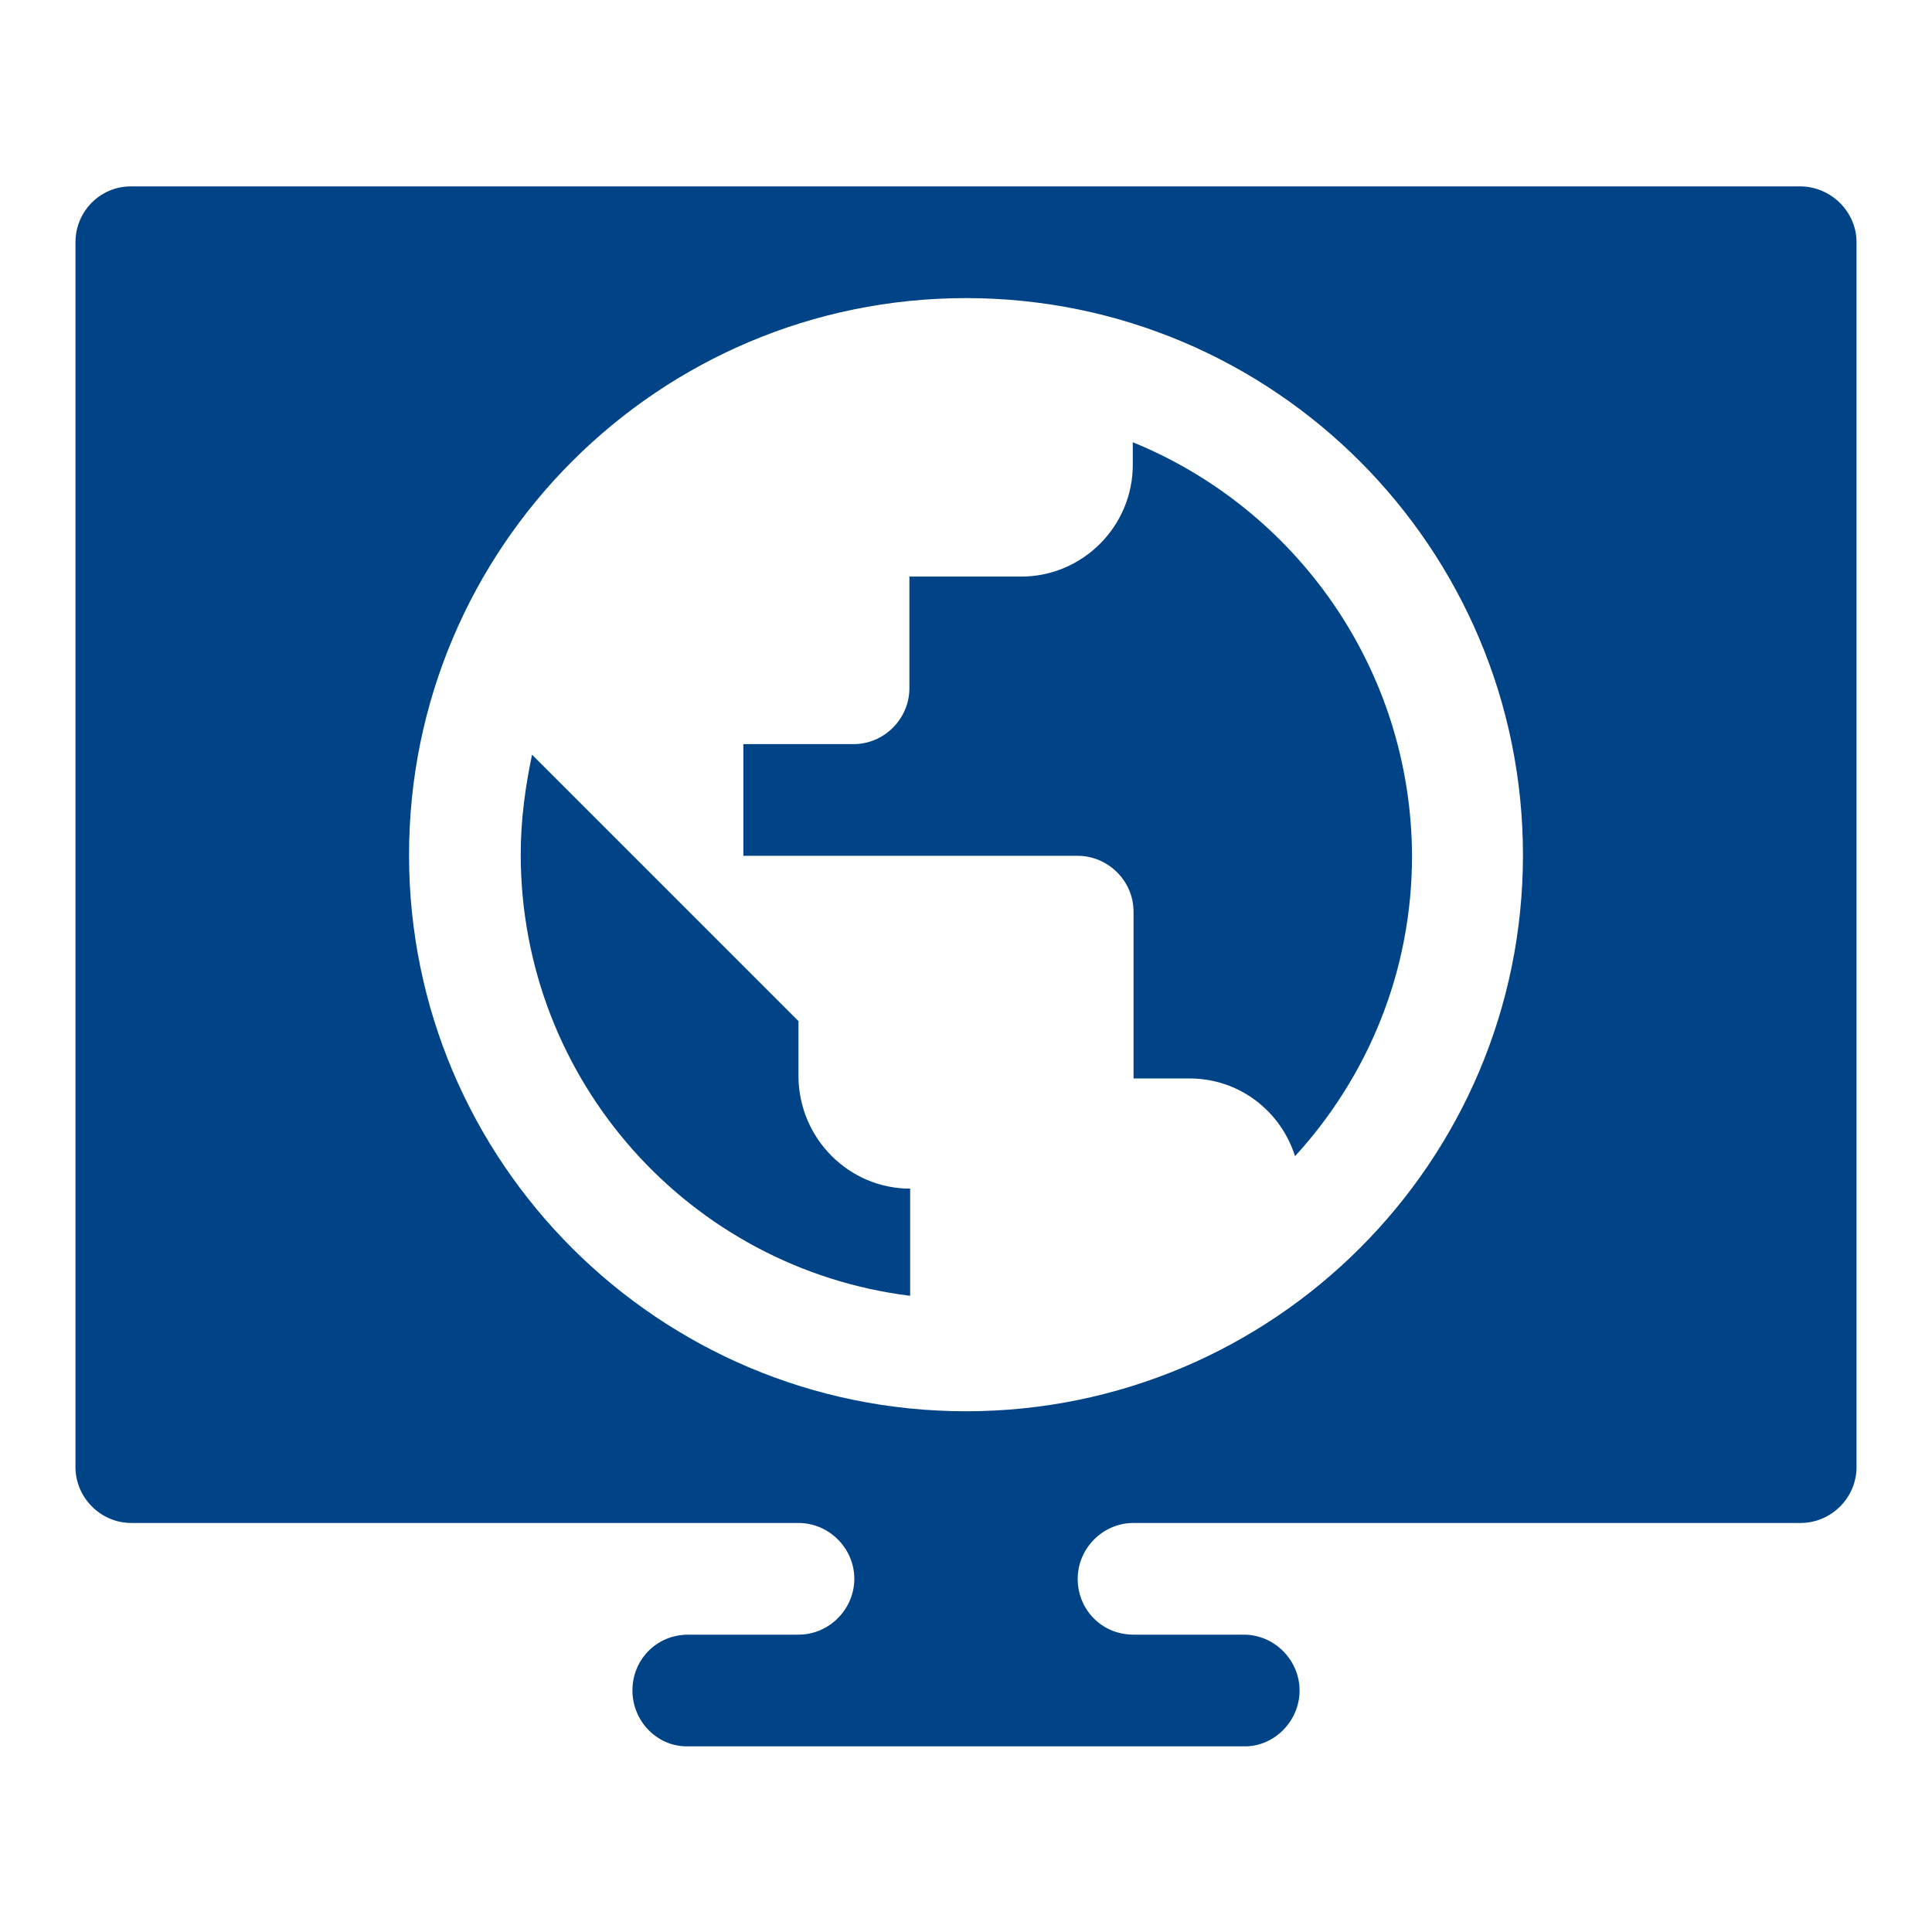 <svg xmlns="http://www.w3.org/2000/svg" xmlns:xlink="http://www.w3.org/1999/xlink" version="1.1" x="0px" y="0px" viewBox="0 0 256 256" enable-background="new 0 0 256 256" xml:space="preserve">
<g><g><path fill="#004386" d="M120.6,157.5v14.2C91.5,168.1,69,143.3,69,113.2c0-4.6,0.6-8.9,1.5-13.2l35.3,35.3v7.4C105.9,150.9,112.5,157.5,120.6,157.5z M246,32.1v162.3c0,4.1-3.4,7.4-7.4,7.4h-88.4c-4.1,0-7.4,3.4-7.4,7.4c0,4.1,3.2,7.4,7.4,7.4h14.6c4.1,0,7.4,3.4,7.4,7.4c0,4.1-3.4,7.4-7.2,7.4H91c-4,0-7.2-3.4-7.2-7.4c0-4.1,3.2-7.4,7.4-7.4h14.6c4.1,0,7.4-3.4,7.4-7.4c0-4.1-3.4-7.4-7.4-7.4H17.4c-4.1,0-7.4-3.4-7.4-7.4V32.1c0-4.1,3.3-7.4,7.3-7.4h221.4C242.7,24.8,246,28.1,246,32.1z M201.8,113.3c0-40.7-33-73.8-73.8-73.8c-40.7,0-73.8,33-73.8,73.8C54.2,154,87.3,187,128,187C168.7,187,201.8,154,201.8,113.3z M150.1,58.6v3c0,8.1-6.6,14.8-14.8,14.8h-14.8v14.8c0,4-3.3,7.4-7.4,7.4H98.5v14.8h44.3c4,0,7.4,3.3,7.4,7.4v22.1h7.4c6.6,0,12.1,4.3,14,10.3c9.6-10.5,15.5-24.4,15.5-39.8C187,88.6,171.7,67.4,150.1,58.6z"/></g></g>
</svg>